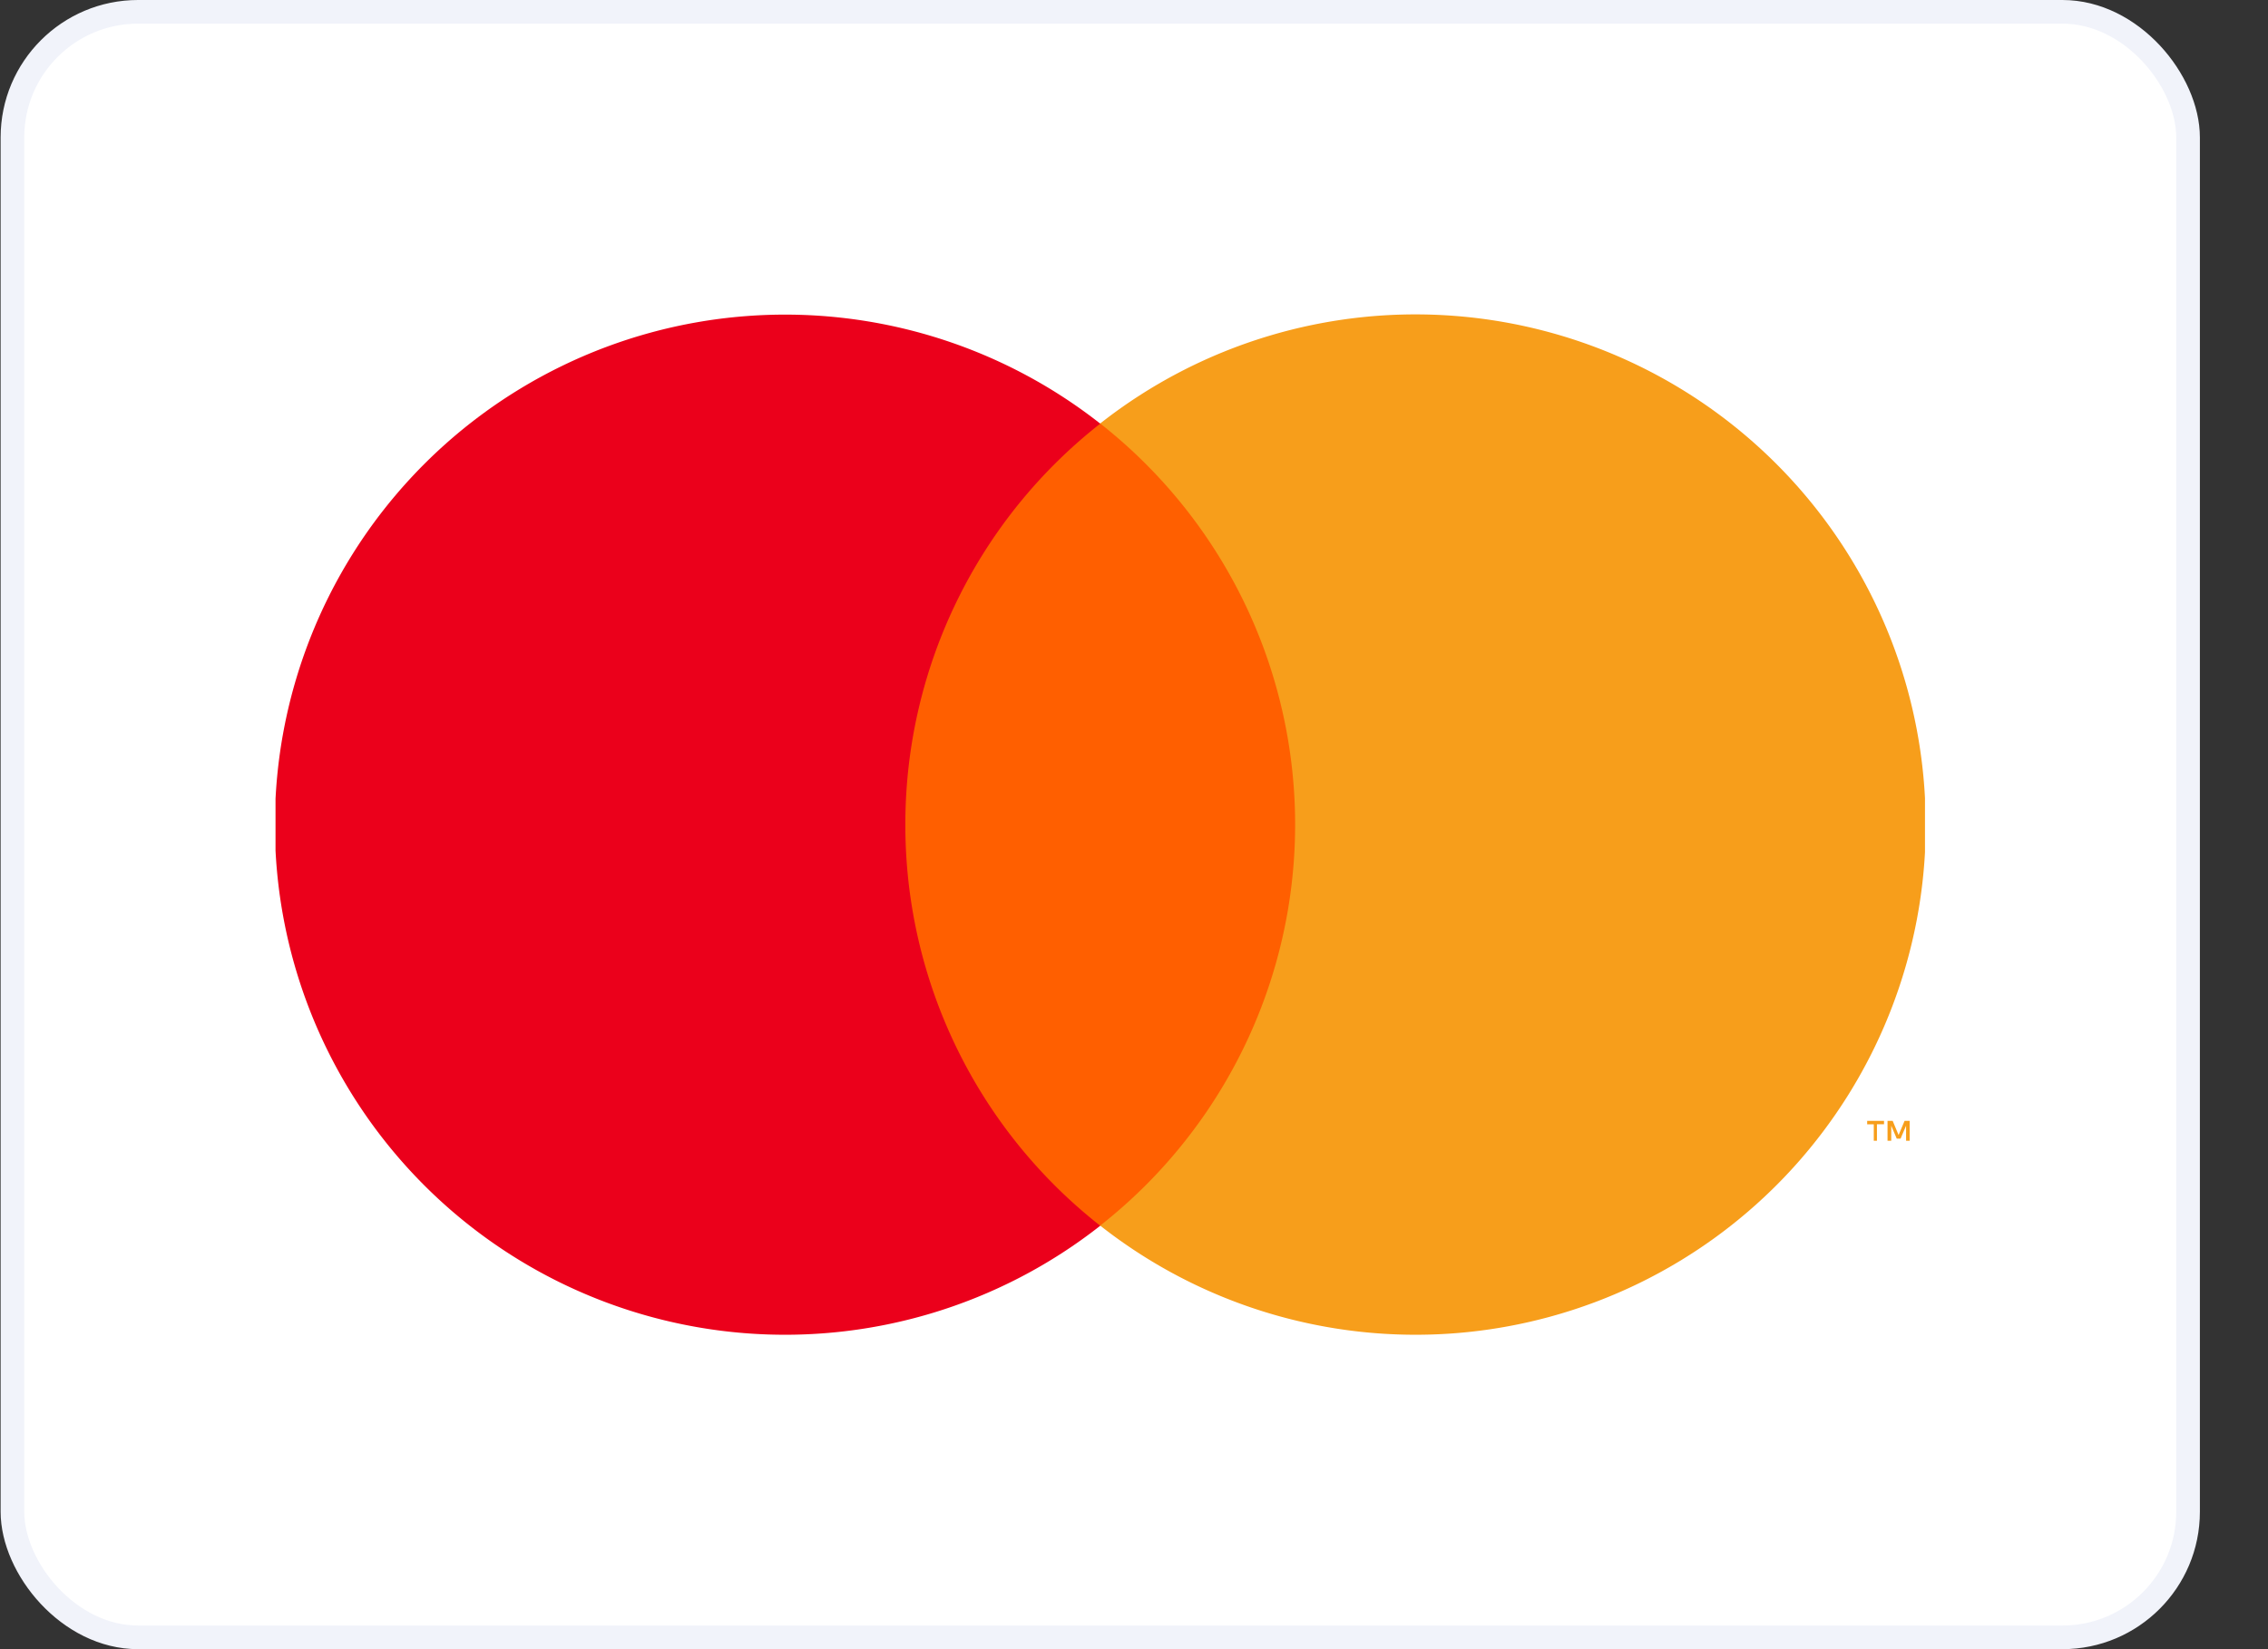 <svg width="33" height="24" fill="none" xmlns="http://www.w3.org/2000/svg"><rect width="100%" height="100%" fill="#333333" stroke="none"/><rect x=".181" y=".172" width="31.656" height="23.656" rx="1.828" fill="#fff"/><g clip-path="url(#clip0_212_85)"><path d="M12.437 6.163h7.147v11.673h-7.147V6.163z" fill="#FF5F00"/><path d="M13.173 12a7.41 7.41 0 012.836-5.835 7.423 7.423 0 100 11.673A7.41 7.41 0 0113.173 12z" fill="#EB001B"/><path d="M27.31 16.6v-.239h.103v-.049h-.245v.05h.096v.239h.046zm.476 0v-.288h-.074l-.087.206-.086-.206h-.075v.289h.054v-.219l.08.188h.056l.08-.188v.219h.052zm.234-4.6a7.423 7.423 0 01-12.012 5.836 7.423 7.423 0 000-11.673 7.423 7.423 0 0112.011 5.835v.003z" fill="#F79E1B"/></g><rect x=".181" y=".172" width="31.656" height="23.656" rx="1.828" stroke="#F1F3FA" stroke-width=".344"/><defs><clipPath id="clip0_212_85"><path fill="#fff" transform="translate(4.009 4.566)" d="M0 0h24v14.868H0z"/></clipPath></defs></svg>